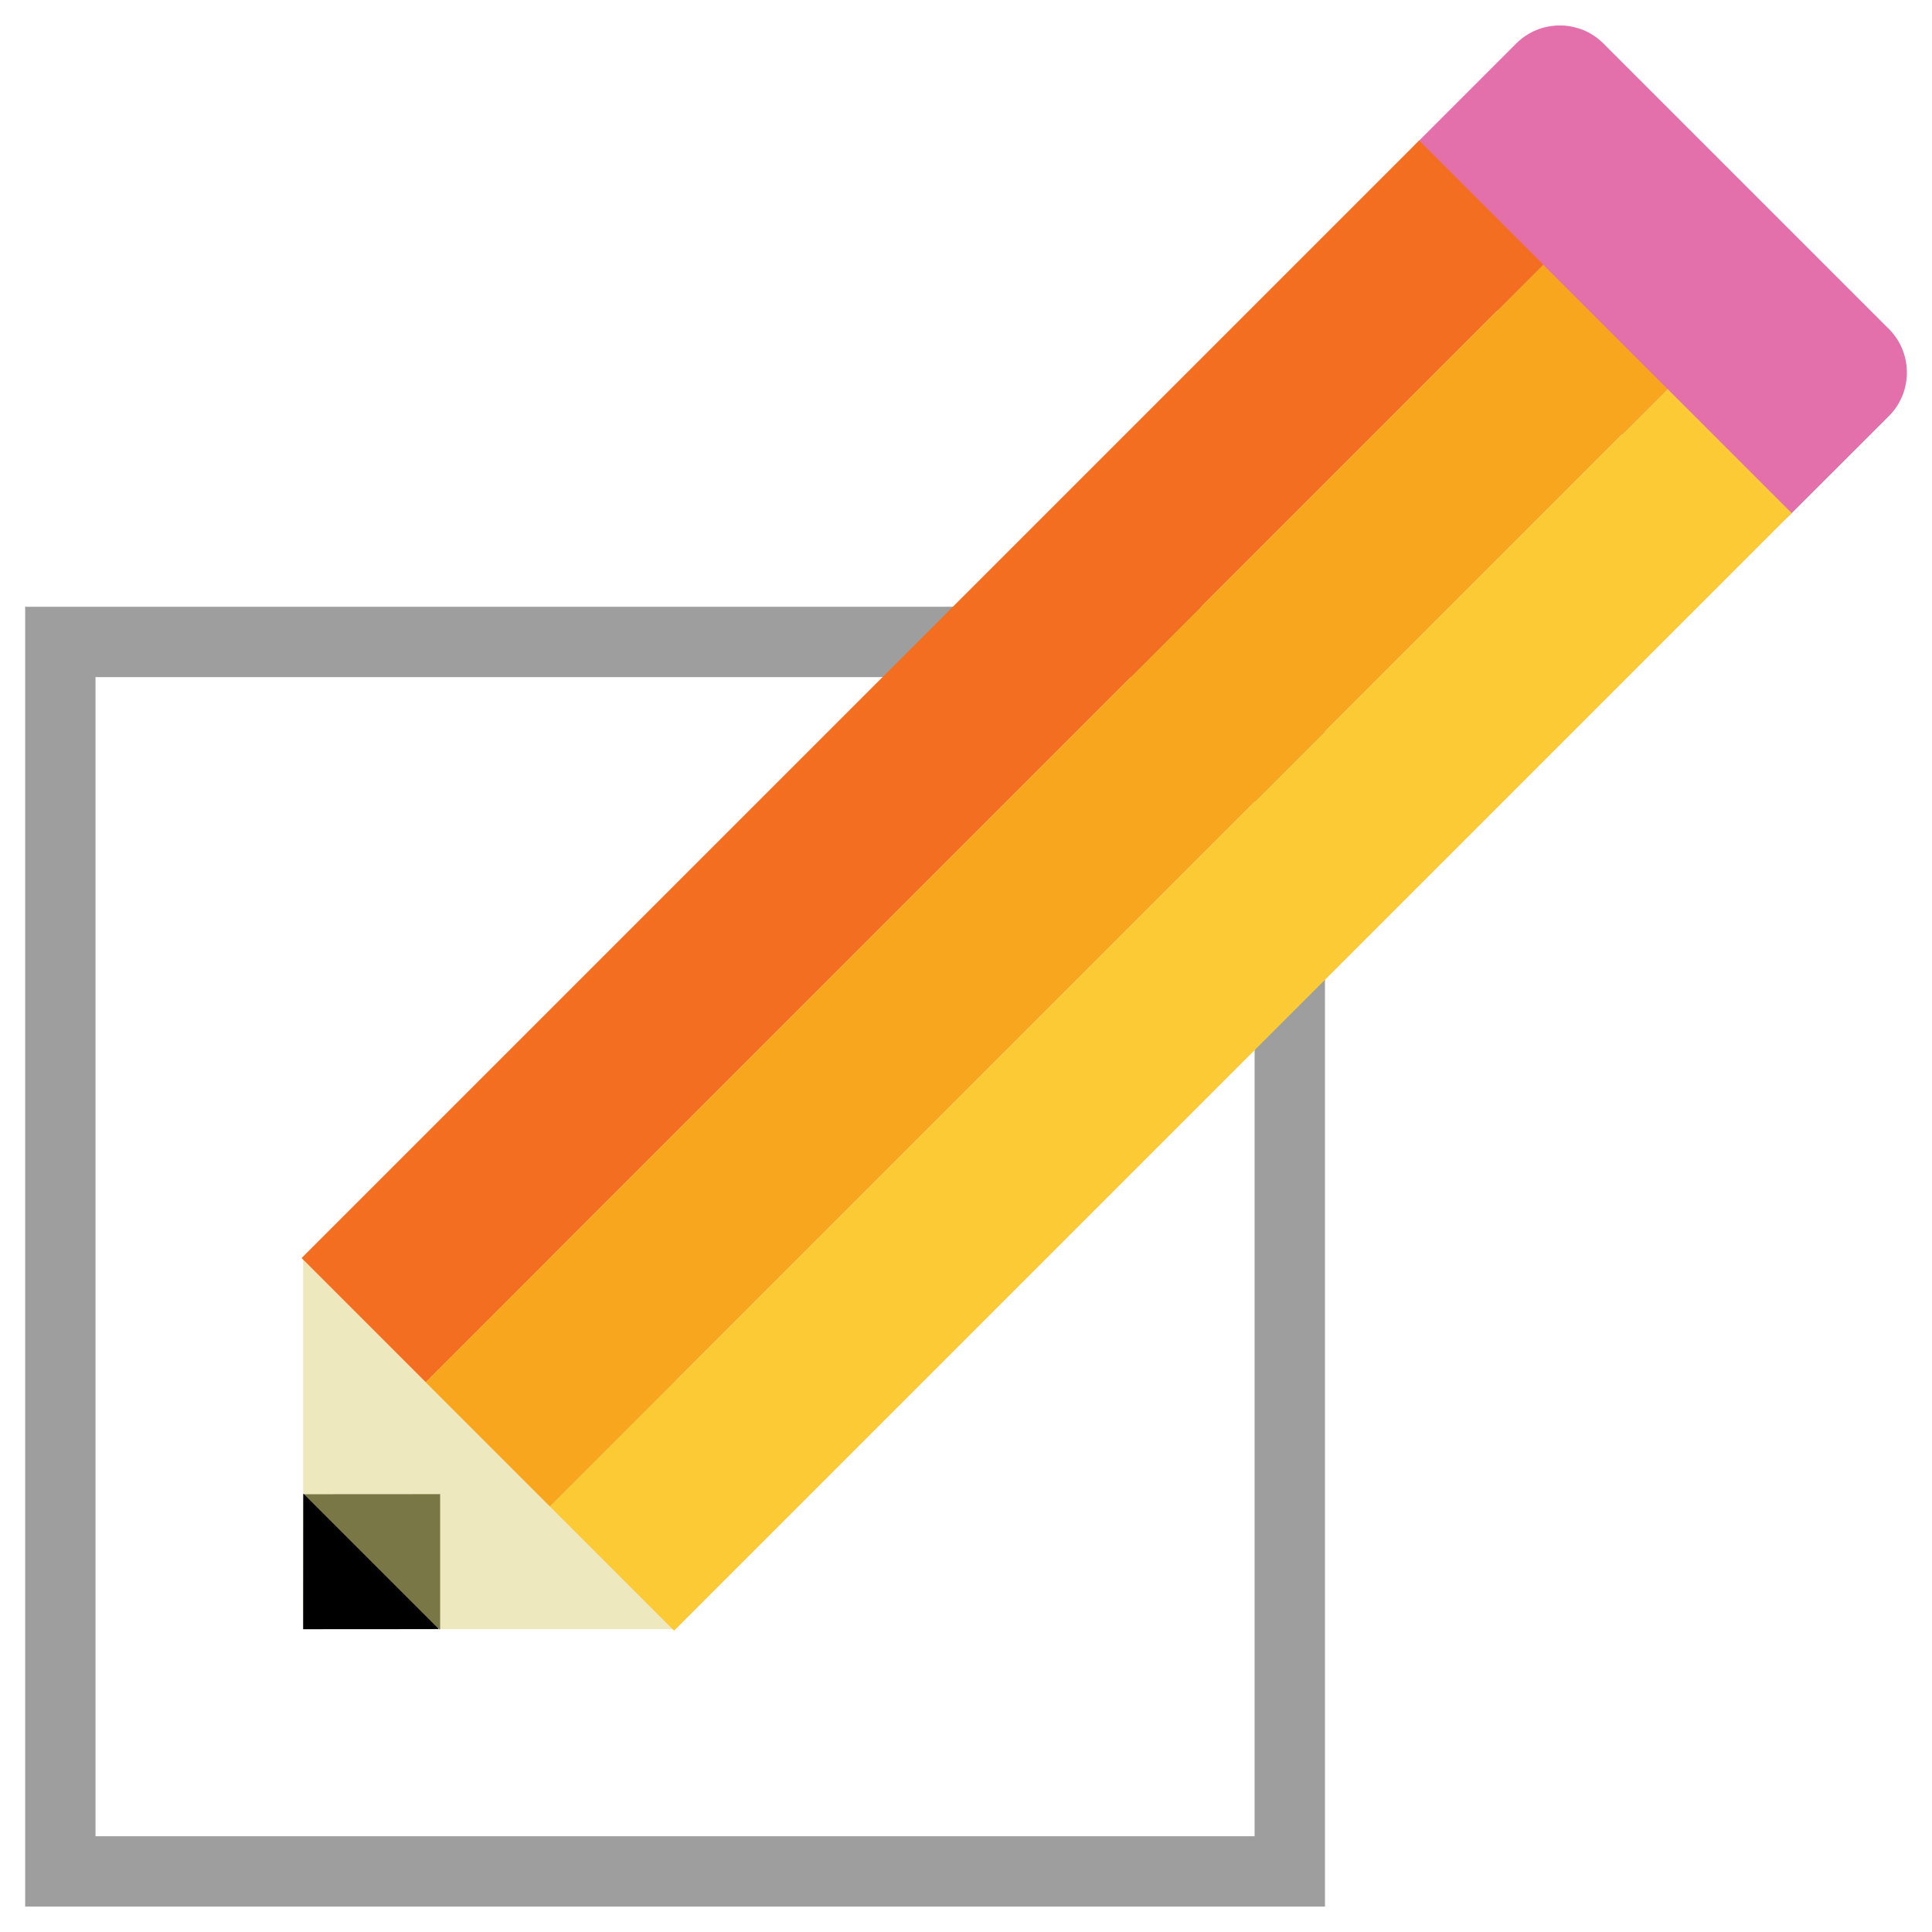 <?xml version="1.0" encoding="utf-8"?>
<!-- Generator: Adobe Illustrator 16.0.0, SVG Export Plug-In . SVG Version: 6.00 Build 0)  -->
<!DOCTYPE svg PUBLIC "-//W3C//DTD SVG 1.1//EN" "http://www.w3.org/Graphics/SVG/1.1/DTD/svg11.dtd">
<svg version="1.1" id="Layer_1" xmlns="http://www.w3.org/2000/svg" xmlns:xlink="http://www.w3.org/1999/xlink" x="0px" y="0px"
	 width="22px" height="22px" viewBox="1.819 -9.589 22 22" enable-background="new 1.819 -9.589 22 22" xml:space="preserve">
<rect x="2.506" y="-2.279" fill="none" stroke="#9E9E9E" stroke-width="0.801" stroke-miterlimit="10" width="14" height="14"/>
<g>
	<g id="pencil">
		<rect x="5.271" y="4.719" fill="#EEE8BF" width="4.243" height="4.243"/>
		<polygon points="5.283,7.424 5.272,7.424 5.271,8.963 6.81,8.962 6.81,8.951 		"/>
		<polygon fill="#797746" points="6.82,8.964 6.831,8.964 6.831,7.425 5.292,7.426 5.292,7.436 		"/>
		<g>
			<path fill="#E36FAB" d="M23.329-5.842c0.272,0.272,0.272,0.718,0,0.99l-1.132,1.131c-0.272,0.272-0.718,0.272-0.99,0
				l-3.252-3.253c-0.272-0.272-0.272-0.718,0-0.99l1.131-1.131c0.272-0.272,0.718-0.272,0.99,0L23.329-5.842z"/>
		</g>
		<g>
			
				<rect x="6.153" y="0.908" transform="matrix(0.707 -0.707 0.707 0.707 3.089 11.274)" fill="#FCCA35" width="18" height="2"/>
			
				<rect x="3.325" y="-1.92" transform="matrix(0.707 -0.707 0.707 0.707 4.26 8.445)" fill="#F36E21" width="18" height="2"/>
			
				<rect x="4.739" y="-0.506" transform="matrix(0.707 -0.707 0.707 0.707 3.674 9.86)" fill="#F8A61E" width="18" height="2"/>
		</g>
	</g>
</g>
</svg>

